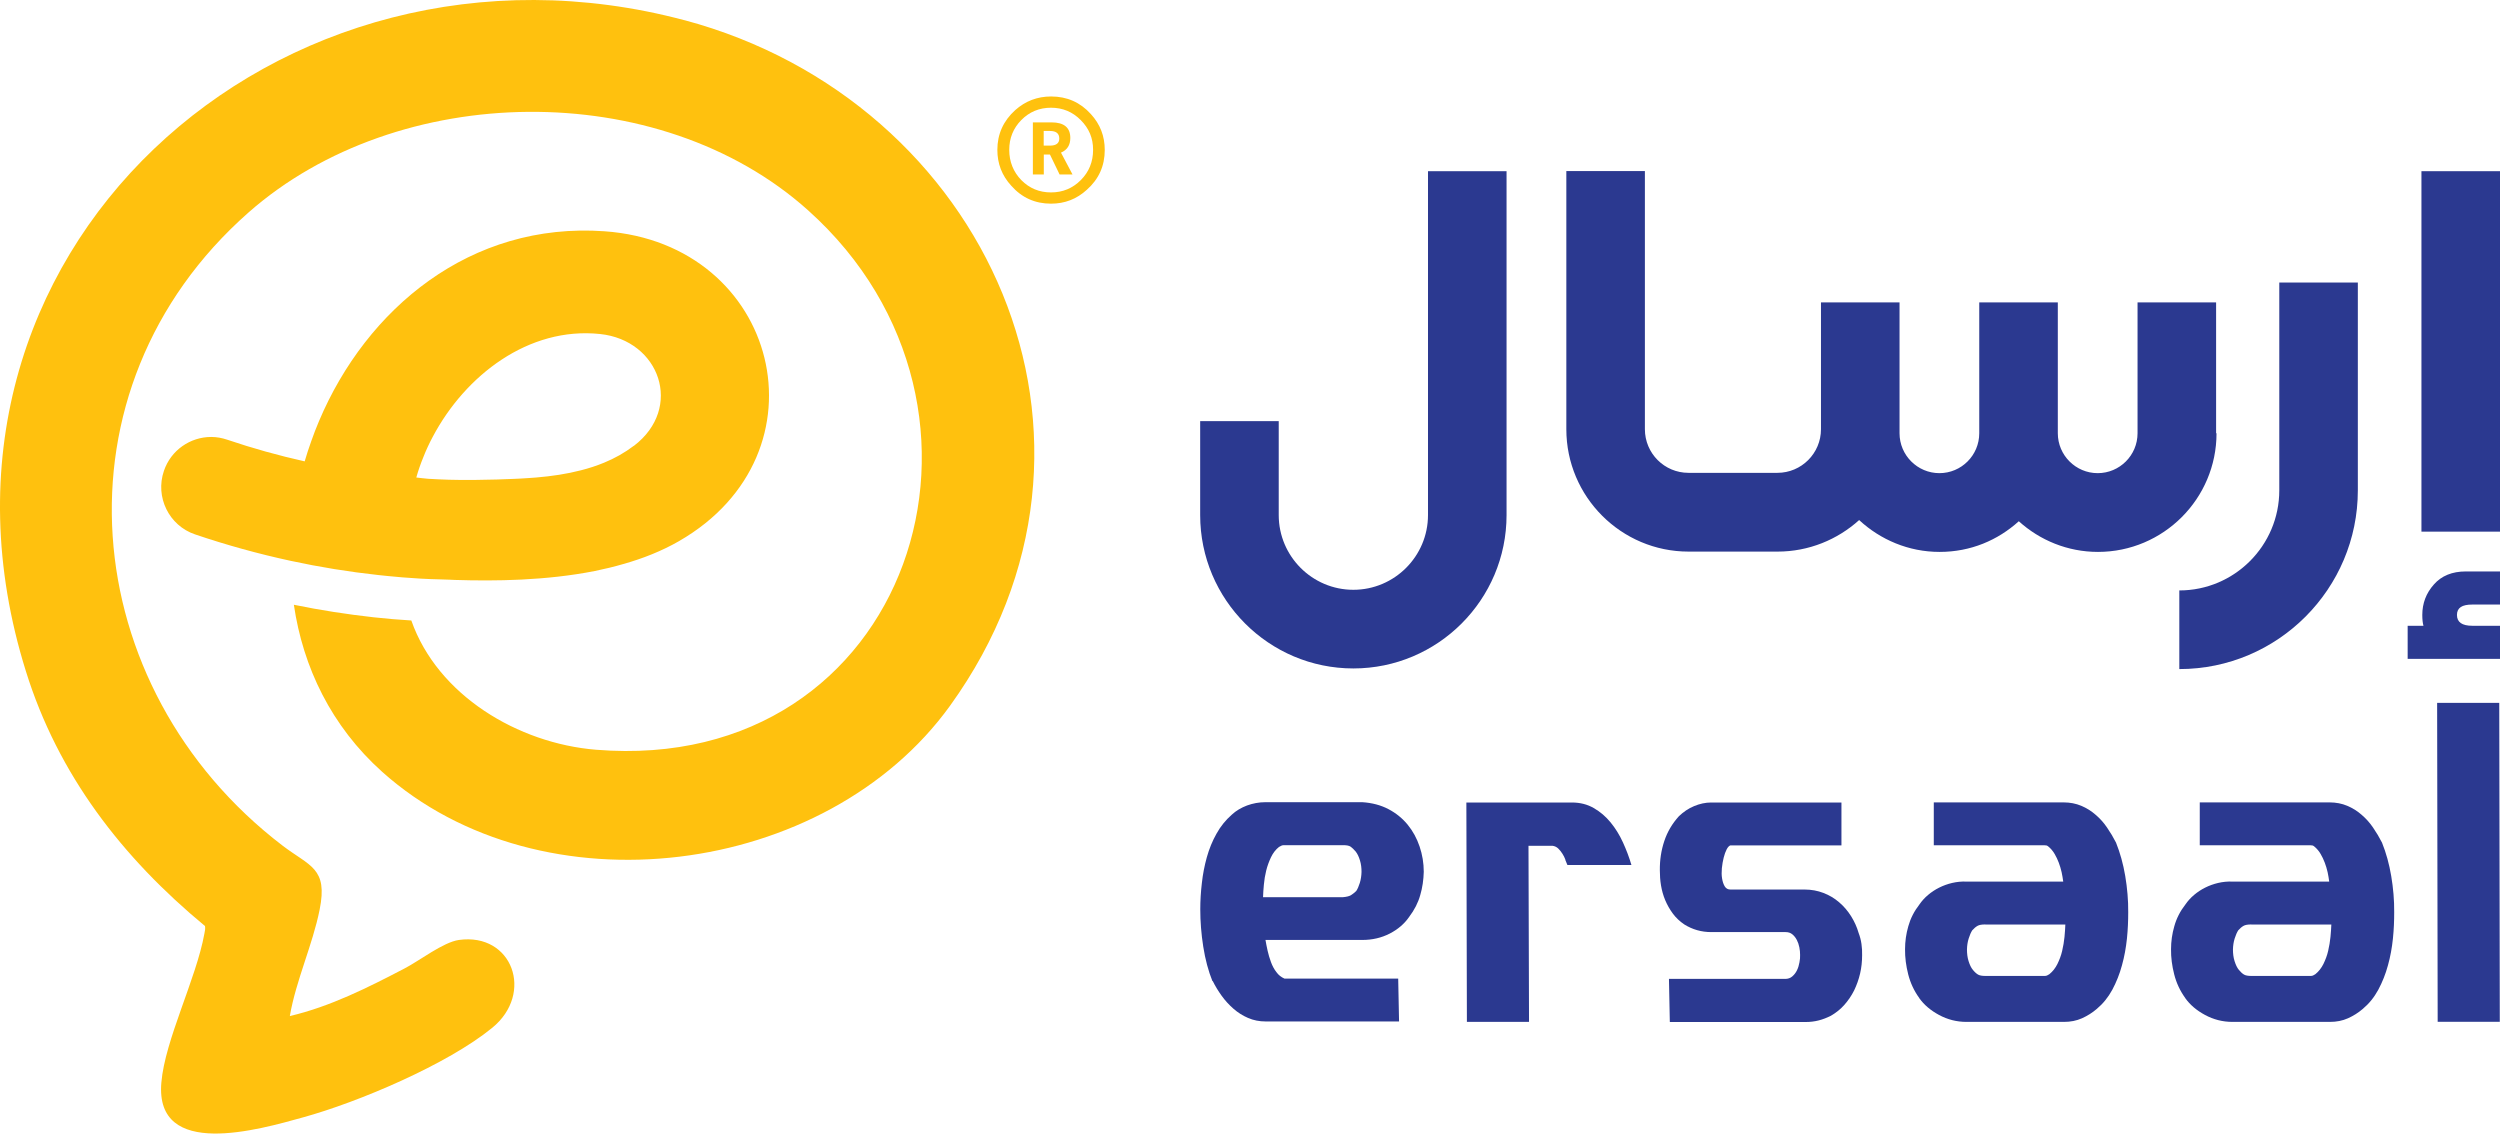 <svg width="161" height="73" viewBox="0 0 161 73" fill="none" xmlns="http://www.w3.org/2000/svg">
<path d="M78.083 63.192C77.817 62.529 77.619 61.791 77.489 60.964C77.359 60.136 77.298 59.337 77.298 58.558C77.298 58.011 77.332 57.443 77.4 56.869C77.462 56.295 77.571 55.741 77.721 55.202C77.871 54.668 78.076 54.163 78.342 53.691C78.602 53.219 78.936 52.809 79.332 52.461C79.605 52.208 79.933 52.016 80.309 51.873C80.684 51.736 81.08 51.661 81.497 51.661H87.73C88.365 51.702 88.931 51.852 89.423 52.112C89.915 52.372 90.324 52.707 90.659 53.117C90.993 53.527 91.246 53.992 91.423 54.518C91.601 55.044 91.69 55.584 91.69 56.145C91.676 56.657 91.608 57.156 91.464 57.642C91.328 58.134 91.089 58.599 90.748 59.05C90.447 59.487 90.031 59.849 89.498 60.123C88.966 60.396 88.378 60.533 87.73 60.533H81.497C81.531 60.745 81.579 60.97 81.633 61.223C81.688 61.476 81.763 61.715 81.852 61.962C81.94 62.201 82.056 62.419 82.2 62.604C82.336 62.795 82.514 62.932 82.719 63.021H90.044L90.099 65.782H81.51C81.101 65.782 80.725 65.707 80.377 65.557C80.029 65.407 79.715 65.208 79.435 64.962C79.155 64.716 78.895 64.436 78.67 64.121C78.445 63.807 78.254 63.493 78.097 63.171L78.083 63.192ZM86.494 57.778C86.719 57.758 86.883 57.717 86.993 57.655C87.095 57.594 87.211 57.505 87.341 57.382C87.429 57.252 87.504 57.074 87.573 56.856C87.641 56.637 87.675 56.398 87.682 56.152C87.682 55.892 87.655 55.646 87.58 55.407C87.511 55.174 87.416 54.976 87.3 54.832C87.184 54.696 87.074 54.593 86.979 54.525C86.876 54.456 86.719 54.429 86.494 54.429H82.719C82.637 54.429 82.582 54.436 82.548 54.45C82.514 54.463 82.452 54.497 82.364 54.545C82.152 54.716 81.981 54.935 81.852 55.208C81.722 55.482 81.619 55.762 81.544 56.063C81.469 56.363 81.421 56.664 81.394 56.965C81.367 57.266 81.346 57.532 81.34 57.778H86.494Z" fill="#2B3990"/>
<path d="M100.811 55.359C100.756 55.222 100.695 55.092 100.613 54.969C100.531 54.846 100.449 54.737 100.347 54.641C100.244 54.545 100.128 54.491 99.992 54.47H98.435L98.469 65.81H94.468L94.434 51.681H101.22C101.753 51.681 102.217 51.797 102.634 52.037C103.05 52.276 103.405 52.577 103.719 52.959C104.033 53.342 104.3 53.773 104.518 54.251C104.737 54.73 104.921 55.215 105.064 55.707H100.941C100.906 55.618 100.859 55.502 100.804 55.372L100.811 55.359Z" fill="#2B3990"/>
<path d="M107.536 65.803L107.481 63.041H114.971C115.148 63.041 115.305 62.987 115.428 62.877C115.551 62.768 115.653 62.638 115.728 62.481C115.804 62.324 115.851 62.16 115.885 61.975C115.92 61.797 115.933 61.633 115.926 61.497C115.926 61.346 115.913 61.182 115.879 61.011C115.844 60.834 115.79 60.676 115.715 60.533C115.64 60.389 115.544 60.266 115.428 60.171C115.312 60.075 115.169 60.027 114.998 60.027H110.205C109.577 60.027 108.997 59.863 108.471 59.535C108.177 59.337 107.932 59.104 107.734 58.838C107.536 58.571 107.372 58.284 107.242 57.977C107.112 57.669 107.024 57.348 106.969 57.02C106.914 56.691 106.894 56.364 106.894 56.042C106.887 55.379 106.983 54.757 107.181 54.163C107.379 53.568 107.693 53.035 108.123 52.563C108.416 52.283 108.737 52.064 109.099 51.914C109.461 51.763 109.83 51.681 110.198 51.681H118.589V54.443H111.434C111.352 54.47 111.27 54.559 111.195 54.703C111.12 54.846 111.059 55.024 111.004 55.236C110.949 55.447 110.915 55.673 110.888 55.912C110.867 56.152 110.867 56.37 110.902 56.575C110.936 56.78 110.99 56.944 111.072 57.081C111.154 57.218 111.277 57.286 111.441 57.286H116.22C116.65 57.286 117.053 57.361 117.428 57.505C117.804 57.648 118.138 57.847 118.439 58.106C118.739 58.359 118.992 58.66 119.21 59.002C119.422 59.344 119.586 59.699 119.695 60.082C119.784 60.314 119.845 60.547 119.879 60.793C119.914 61.039 119.927 61.278 119.92 61.517C119.92 61.92 119.879 62.31 119.791 62.693C119.702 63.076 119.572 63.438 119.408 63.78C119.238 64.121 119.026 64.429 118.78 64.709C118.534 64.99 118.241 65.222 117.913 65.413C117.654 65.543 117.394 65.646 117.128 65.714C116.862 65.782 116.582 65.817 116.295 65.817H107.543L107.536 65.803Z" fill="#2B3990"/>
<path d="M123.6 64.272C123.273 63.821 123.034 63.315 122.89 62.755C122.747 62.194 122.679 61.654 122.685 61.135C122.685 60.636 122.754 60.136 122.897 59.644C123.034 59.152 123.273 58.681 123.614 58.243C123.764 58.024 123.948 57.819 124.167 57.635C124.385 57.45 124.624 57.293 124.884 57.163C125.143 57.033 125.423 56.931 125.717 56.862C126.01 56.794 126.318 56.76 126.638 56.774H132.872C132.851 56.582 132.81 56.384 132.769 56.172C132.721 55.96 132.66 55.755 132.585 55.557C132.51 55.359 132.421 55.167 132.319 54.996C132.216 54.819 132.093 54.675 131.957 54.552C131.889 54.491 131.834 54.456 131.807 54.45C131.779 54.443 131.732 54.436 131.67 54.436H124.536V51.674H132.892C133.309 51.674 133.691 51.75 134.032 51.893C134.374 52.037 134.681 52.228 134.961 52.474C135.241 52.713 135.487 52.987 135.698 53.301C135.91 53.609 136.101 53.93 136.272 54.265C136.538 54.928 136.736 55.646 136.866 56.418C136.995 57.191 137.064 57.97 137.057 58.749C137.057 59.289 137.036 59.856 136.975 60.444C136.913 61.032 136.811 61.606 136.654 62.167C136.504 62.727 136.292 63.253 136.033 63.739C135.766 64.231 135.432 64.641 135.022 64.983C134.742 65.222 134.428 65.42 134.08 65.577C133.725 65.735 133.343 65.81 132.919 65.81H126.638C126.01 65.81 125.423 65.659 124.877 65.365C124.331 65.072 123.907 64.709 123.6 64.279V64.272ZM127.86 59.535C127.628 59.535 127.464 59.562 127.355 59.624C127.246 59.685 127.13 59.781 127.014 59.911C126.925 60.048 126.85 60.225 126.782 60.444C126.713 60.663 126.679 60.895 126.673 61.141C126.673 61.401 126.7 61.654 126.775 61.893C126.85 62.132 126.939 62.324 127.055 62.461C127.171 62.604 127.28 62.7 127.383 62.761C127.485 62.823 127.649 62.85 127.854 62.85H131.629C131.691 62.85 131.738 62.85 131.786 62.837C131.827 62.83 131.895 62.789 131.984 62.734C132.196 62.563 132.366 62.344 132.496 62.085C132.626 61.818 132.735 61.538 132.803 61.237C132.872 60.936 132.926 60.636 132.954 60.335C132.981 60.034 133.001 59.767 133.008 59.542H127.854L127.86 59.535Z" fill="#2B3990"/>
<path d="M140.73 64.272C140.402 63.821 140.163 63.315 140.02 62.755C139.876 62.194 139.808 61.654 139.815 61.135C139.815 60.636 139.883 60.136 140.027 59.644C140.163 59.152 140.402 58.681 140.744 58.243C140.894 58.024 141.078 57.819 141.297 57.635C141.515 57.45 141.754 57.293 142.013 57.163C142.273 57.033 142.553 56.931 142.846 56.862C143.14 56.794 143.447 56.76 143.768 56.774H150.001C149.981 56.582 149.94 56.384 149.899 56.172C149.851 55.96 149.79 55.755 149.715 55.557C149.639 55.359 149.551 55.167 149.448 54.996C149.346 54.819 149.223 54.675 149.086 54.552C149.018 54.491 148.964 54.456 148.936 54.45C148.909 54.443 148.861 54.436 148.8 54.436H141.665V51.674H150.022C150.438 51.674 150.821 51.75 151.162 51.893C151.503 52.037 151.811 52.228 152.09 52.474C152.37 52.713 152.616 52.987 152.828 53.301C153.039 53.609 153.231 53.93 153.401 54.265C153.668 54.928 153.866 55.646 153.995 56.418C154.125 57.191 154.193 57.97 154.186 58.749C154.186 59.289 154.166 59.856 154.104 60.444C154.043 61.032 153.941 61.606 153.784 62.167C153.633 62.727 153.422 63.253 153.162 63.739C152.896 64.231 152.562 64.641 152.152 64.983C151.872 65.222 151.558 65.42 151.21 65.577C150.855 65.735 150.472 65.81 150.049 65.81H143.768C143.14 65.81 142.553 65.659 142.007 65.365C141.46 65.072 141.037 64.709 140.73 64.279V64.272ZM144.99 59.535C144.758 59.535 144.594 59.562 144.485 59.624C144.376 59.685 144.26 59.781 144.144 59.911C144.055 60.048 143.98 60.225 143.911 60.444C143.843 60.663 143.809 60.895 143.802 61.141C143.802 61.401 143.829 61.654 143.905 61.893C143.98 62.132 144.068 62.324 144.184 62.461C144.301 62.604 144.41 62.7 144.512 62.761C144.615 62.823 144.778 62.85 144.983 62.85H148.759C148.82 62.85 148.868 62.85 148.916 62.837C148.957 62.83 149.025 62.789 149.114 62.734C149.325 62.563 149.496 62.344 149.626 62.085C149.756 61.818 149.865 61.538 149.933 61.237C150.001 60.936 150.056 60.636 150.083 60.335C150.111 60.034 150.131 59.767 150.138 59.542H144.983L144.99 59.535Z" fill="#2B3990"/>
<path d="M160.952 45.263L160.986 65.803H156.986L156.951 45.263H160.952Z" fill="#2B3990"/>
<path d="M156.74 37.642C156.241 38.202 155.996 38.858 155.996 39.603C155.996 39.904 156.023 40.13 156.071 40.3H155.053V42.433H161V40.3H159.218C158.556 40.3 158.228 40.068 158.228 39.603C158.228 39.139 158.556 38.933 159.218 38.933H161V36.801H158.795C157.921 36.801 157.231 37.081 156.74 37.642Z" fill="#2B3990"/>
<path d="M161 11.025H155.941V34.238H161V11.025Z" fill="#2B3990"/>
<path d="M146.786 31.579C146.786 35.133 143.898 38.024 140.348 38.024V43.089C146.69 43.089 151.845 37.922 151.845 31.579V18.195H146.786V31.579Z" fill="#2B3990"/>
<path d="M91.963 33.171C91.963 35.823 89.805 37.983 87.156 37.983C84.507 37.983 82.35 35.823 82.35 33.171V27.122H77.291V33.171C77.291 38.619 81.715 43.048 87.156 43.048C92.598 43.048 97.022 38.619 97.022 33.171V11.025H91.963V33.171Z" fill="#2B3990"/>
<path d="M142.717 27.901V19.473H137.658V27.901C137.658 29.323 136.504 30.471 135.091 30.471C133.677 30.471 132.523 29.316 132.523 27.901V19.473H127.464V27.901C127.464 29.323 126.311 30.471 124.897 30.471C123.484 30.471 122.33 29.316 122.33 27.901V19.473H117.271V19.672V27.642C117.271 29.193 116.015 30.451 114.465 30.451H108.737C107.188 30.451 105.931 29.193 105.931 27.642V11.018H100.872V27.642C100.872 31.989 104.402 35.523 108.744 35.523H114.472C116.493 35.523 118.336 34.75 119.729 33.492C121.095 34.757 122.911 35.543 124.911 35.543C126.911 35.543 128.659 34.791 130.011 33.568C131.363 34.791 133.152 35.543 135.111 35.543C139.317 35.543 142.744 32.119 142.744 27.901H142.717Z" fill="#2B3990"/>
<path d="M67.685 13.116C66.661 13.116 65.808 12.734 65.125 11.961C64.524 11.305 64.23 10.54 64.23 9.651C64.23 8.639 64.613 7.785 65.384 7.088C66.04 6.507 66.804 6.213 67.692 6.213C68.716 6.213 69.569 6.589 70.252 7.347C70.853 8.004 71.146 8.769 71.146 9.658C71.146 10.683 70.764 11.537 69.993 12.221C69.337 12.822 68.573 13.116 67.685 13.116ZM67.685 6.937C66.934 6.937 66.292 7.204 65.773 7.73C65.254 8.257 64.995 8.899 64.995 9.651C64.995 10.403 65.254 11.066 65.773 11.599C66.292 12.125 66.927 12.392 67.685 12.392C68.443 12.392 69.078 12.125 69.603 11.599C70.129 11.073 70.395 10.423 70.395 9.651C70.395 8.879 70.129 8.27 69.603 7.737C69.078 7.204 68.436 6.937 67.685 6.937ZM67.624 9.952H67.221V11.237H66.517V7.881H67.712C68.525 7.881 68.928 8.216 68.928 8.885C68.928 9.343 68.73 9.658 68.327 9.829L69.071 11.237H68.238L67.617 9.952H67.624ZM67.214 8.434V9.378H67.617C68.013 9.378 68.218 9.227 68.218 8.926C68.218 8.598 68.019 8.434 67.617 8.434H67.214Z" fill="#FFC10E"/>
<path d="M44.09 1.305C17.921 -5.681 -6.712 16.397 1.665 43.219C3.741 49.897 7.878 55.236 13.203 59.638C13.231 59.801 13.197 59.966 13.162 60.13C12.637 63.035 10.623 66.965 10.391 69.719C9.967 74.703 16.72 72.734 19.505 71.962C23.089 70.977 28.831 68.537 31.698 66.192C34.416 63.978 33.002 60.054 29.555 60.533C28.544 60.676 27.022 61.866 26.059 62.365C23.704 63.595 21.266 64.826 18.665 65.434C19.061 63.137 20.133 60.847 20.584 58.585C21.13 55.885 19.949 55.796 18.194 54.456C4.867 44.272 3.085 25.078 15.996 13.691C25.622 5.201 42.438 4.928 52.044 13.547C66.326 26.35 58.618 49.925 38.389 48.284C33.351 47.874 28.176 44.771 26.489 39.959C25.684 39.911 24.871 39.843 24.066 39.754C22.345 39.562 20.625 39.296 18.925 38.947C19.512 42.966 21.335 46.767 24.612 49.706C34.866 58.879 53.197 56.527 61.185 45.447C73.509 28.366 63.575 6.514 44.076 1.298L44.09 1.305ZM38.935 14.894C30.285 14.278 23.601 19.883 20.543 27.122C20.365 27.546 20.195 27.976 20.044 28.414C19.887 28.845 19.751 29.275 19.621 29.712C17.942 29.337 16.269 28.872 14.637 28.318C14.296 28.202 13.948 28.14 13.599 28.14C12.261 28.14 11.005 28.988 10.555 30.328C9.981 32.009 10.882 33.848 12.562 34.415C14.576 35.099 16.631 35.666 18.713 36.117C20.577 36.52 22.475 36.828 24.366 37.033C24.96 37.095 26.592 37.279 28.374 37.313C28.742 37.32 29.295 37.348 29.295 37.348C31.869 37.43 35.16 37.395 38.307 36.773C38.929 36.644 39.543 36.5 40.144 36.322C41.407 35.967 42.629 35.481 43.721 34.853C53.566 29.193 50.166 15.687 38.929 14.894H38.935ZM40.82 28.708C40.226 29.159 39.591 29.514 38.908 29.795C38.43 29.993 37.925 30.157 37.413 30.287C36.491 30.526 35.522 30.669 34.525 30.752C34.484 30.752 33.87 30.806 33.521 30.82C33.48 30.82 31.002 30.957 28.913 30.895C28.462 30.881 28.019 30.861 27.575 30.834C27.315 30.813 27.056 30.779 26.81 30.752C26.933 30.314 27.083 29.877 27.261 29.446C27.438 28.995 27.643 28.55 27.875 28.12C29.964 24.176 34.04 21.025 38.642 21.51C42.492 21.913 44.035 26.268 40.82 28.715V28.708Z" fill="#FFC10E"/>
</svg>
